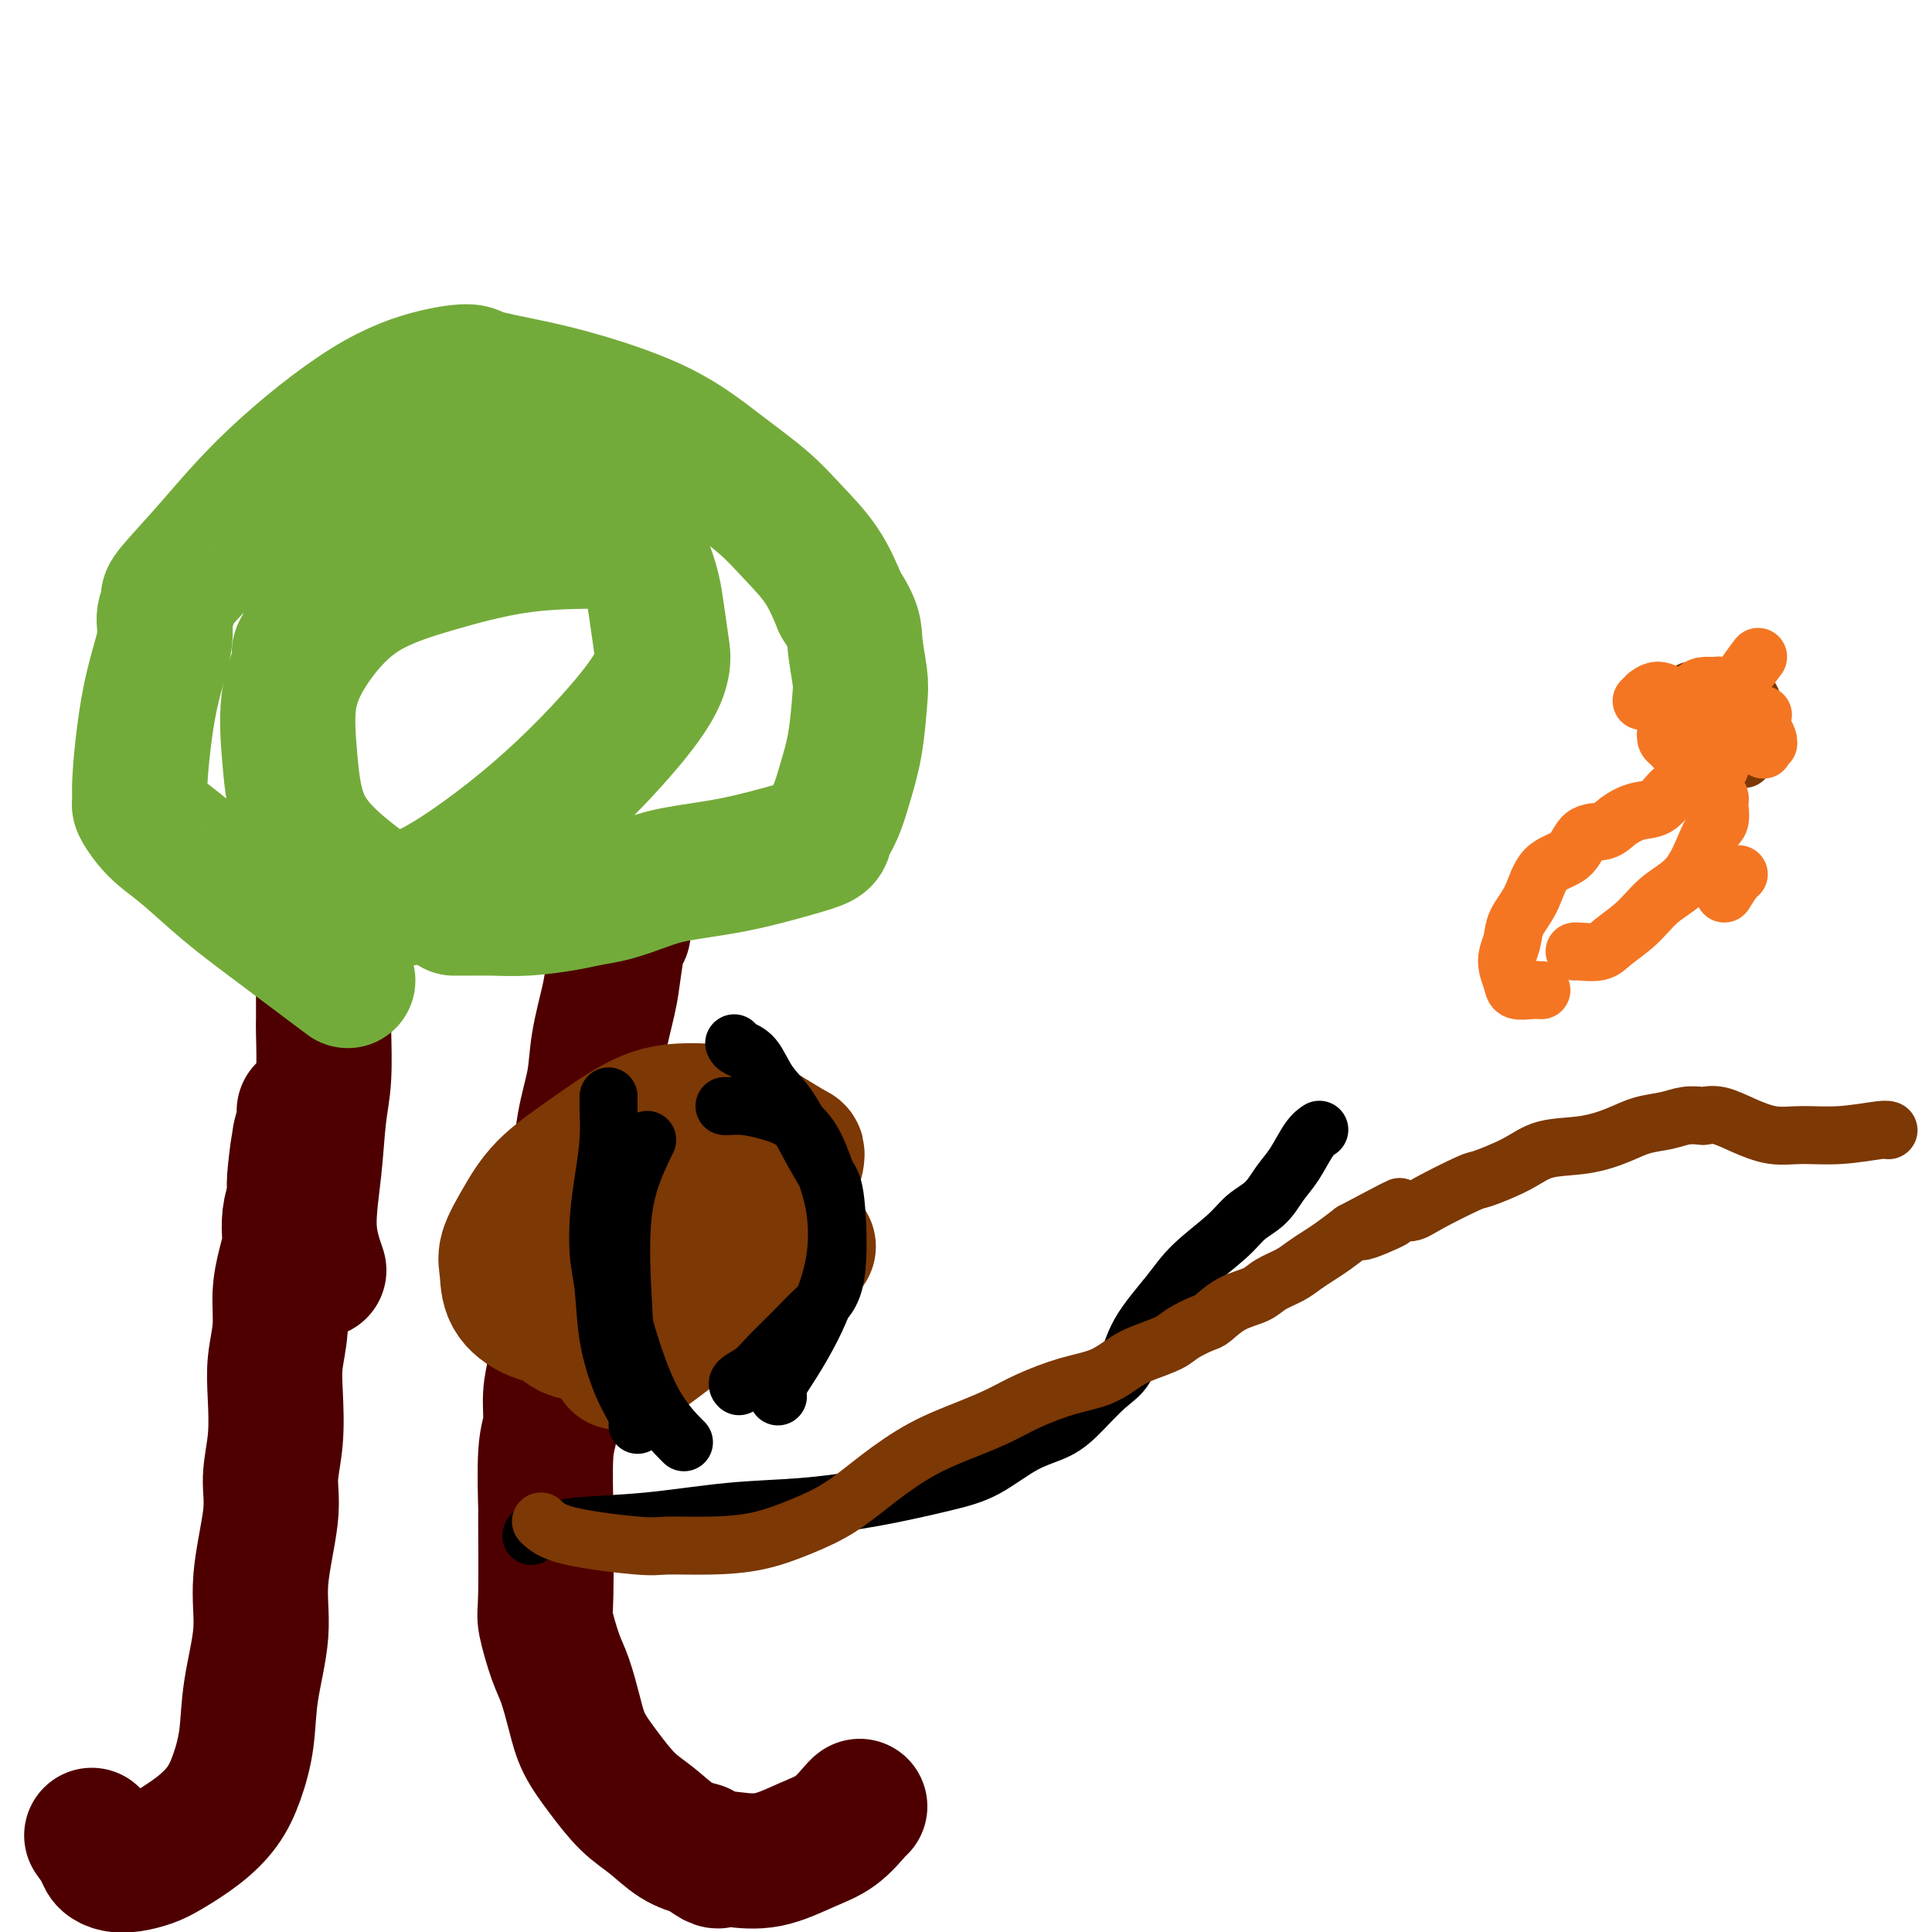<svg viewBox='0 0 400 400' version='1.1' xmlns='http://www.w3.org/2000/svg' xmlns:xlink='http://www.w3.org/1999/xlink'><g fill='none' stroke='#4E0000' stroke-width='28' stroke-linecap='round' stroke-linejoin='round'><path d='M19,380c0.775,1.070 1.551,2.141 2,3c0.449,0.859 0.572,1.508 1,2c0.428,0.492 1.163,0.828 2,1c0.837,0.172 1.778,0.179 3,0c1.222,-0.179 2.725,-0.544 4,-1c1.275,-0.456 2.320,-1.003 4,-2c1.680,-0.997 3.993,-2.445 6,-4c2.007,-1.555 3.709,-3.217 5,-5c1.291,-1.783 2.172,-3.688 3,-6c0.828,-2.312 1.603,-5.033 2,-8c0.397,-2.967 0.417,-6.181 1,-10c0.583,-3.819 1.729,-8.243 2,-12c0.271,-3.757 -0.334,-6.845 0,-11c0.334,-4.155 1.605,-9.375 2,-13c0.395,-3.625 -0.086,-5.654 0,-8c0.086,-2.346 0.740,-5.010 1,-8c0.260,-2.990 0.125,-6.305 0,-9c-0.125,-2.695 -0.240,-4.771 0,-7c0.240,-2.229 0.835,-4.612 1,-7c0.165,-2.388 -0.100,-4.781 0,-7c0.100,-2.219 0.566,-4.263 1,-6c0.434,-1.737 0.838,-3.167 1,-4c0.162,-0.833 0.082,-1.071 0,-2c-0.082,-0.929 -0.166,-2.551 0,-4c0.166,-1.449 0.583,-2.724 1,-4'/><path d='M61,248c1.791,-19.277 0.270,-7.470 0,-4c-0.270,3.470 0.712,-1.396 1,-4c0.288,-2.604 -0.119,-2.945 0,-4c0.119,-1.055 0.763,-2.822 1,-4c0.237,-1.178 0.068,-1.765 0,-2c-0.068,-0.235 -0.034,-0.117 0,0'/><path d='M66,263c-0.936,-2.732 -1.873,-5.464 -2,-9c-0.127,-3.536 0.554,-7.876 1,-12c0.446,-4.124 0.655,-8.032 1,-11c0.345,-2.968 0.824,-4.994 1,-8c0.176,-3.006 0.047,-6.990 0,-9c-0.047,-2.010 -0.013,-2.045 0,-3c0.013,-0.955 0.003,-2.830 0,-4c-0.003,-1.170 -0.001,-1.634 0,-2c0.001,-0.366 0.000,-0.634 0,-1c-0.000,-0.366 -0.000,-0.829 0,-1c0.000,-0.171 0.000,-0.049 0,0c-0.000,0.049 -0.000,0.024 0,0'/><path d='M129,193c-0.325,0.288 -0.649,0.576 -1,2c-0.351,1.424 -0.728,3.983 -1,6c-0.272,2.017 -0.440,3.491 -1,6c-0.560,2.509 -1.512,6.051 -2,9c-0.488,2.949 -0.512,5.304 -1,8c-0.488,2.696 -1.440,5.733 -2,9c-0.560,3.267 -0.727,6.763 -1,10c-0.273,3.237 -0.650,6.216 -1,9c-0.350,2.784 -0.672,5.372 -1,8c-0.328,2.628 -0.661,5.294 -1,8c-0.339,2.706 -0.683,5.451 -1,8c-0.317,2.549 -0.607,4.904 -1,7c-0.393,2.096 -0.890,3.935 -1,6c-0.110,2.065 0.167,4.357 0,6c-0.167,1.643 -0.778,2.638 -1,6c-0.222,3.362 -0.053,9.092 0,11c0.053,1.908 -0.008,-0.005 0,3c0.008,3.005 0.085,10.928 0,15c-0.085,4.072 -0.334,4.292 0,6c0.334,1.708 1.249,4.902 2,7c0.751,2.098 1.337,3.100 2,5c0.663,1.900 1.404,4.699 2,7c0.596,2.301 1.046,4.104 2,6c0.954,1.896 2.410,3.884 4,6c1.590,2.116 3.313,4.361 5,6c1.687,1.639 3.339,2.672 5,4c1.661,1.328 3.332,2.951 5,4c1.668,1.049 3.334,1.525 5,2'/><path d='M145,383c3.903,2.939 3.660,2.286 4,2c0.340,-0.286 1.264,-0.206 3,0c1.736,0.206 4.283,0.539 7,0c2.717,-0.539 5.604,-1.948 8,-3c2.396,-1.052 4.302,-1.746 6,-3c1.698,-1.254 3.188,-3.068 4,-4c0.812,-0.932 0.946,-0.980 1,-1c0.054,-0.020 0.027,-0.010 0,0'/></g>
<g fill='none' stroke='#73AB3A' stroke-width='28' stroke-linecap='round' stroke-linejoin='round'><path d='M72,203c-2.693,-2.019 -5.385,-4.039 -8,-6c-2.615,-1.961 -5.151,-3.865 -8,-6c-2.849,-2.135 -6.011,-4.502 -9,-7c-2.989,-2.498 -5.806,-5.127 -8,-7c-2.194,-1.873 -3.766,-2.991 -5,-4c-1.234,-1.009 -2.130,-1.910 -3,-3c-0.870,-1.090 -1.714,-2.371 -2,-3c-0.286,-0.629 -0.015,-0.608 0,-1c0.015,-0.392 -0.227,-1.198 0,-5c0.227,-3.802 0.923,-10.602 2,-16c1.077,-5.398 2.535,-9.395 3,-12c0.465,-2.605 -0.064,-3.818 0,-5c0.064,-1.182 0.722,-2.334 1,-3c0.278,-0.666 0.175,-0.845 0,-1c-0.175,-0.155 -0.422,-0.286 1,-2c1.422,-1.714 4.514,-5.010 8,-9c3.486,-3.990 7.366,-8.675 13,-14c5.634,-5.325 13.024,-11.292 19,-15c5.976,-3.708 10.540,-5.158 14,-6c3.460,-0.842 5.817,-1.075 7,-1c1.183,0.075 1.190,0.457 3,1c1.810,0.543 5.421,1.246 9,2c3.579,0.754 7.127,1.561 12,3c4.873,1.439 11.073,3.512 16,6c4.927,2.488 8.583,5.390 12,8c3.417,2.610 6.596,4.926 9,7c2.404,2.074 4.032,3.904 6,6c1.968,2.096 4.277,4.456 6,7c1.723,2.544 2.862,5.272 4,8'/><path d='M174,125c3.096,4.686 2.838,5.900 3,8c0.162,2.100 0.746,5.086 1,7c0.254,1.914 0.180,2.757 0,5c-0.180,2.243 -0.465,5.885 -1,9c-0.535,3.115 -1.320,5.701 -2,8c-0.680,2.299 -1.257,4.310 -2,6c-0.743,1.690 -1.653,3.058 -2,4c-0.347,0.942 -0.131,1.460 -1,2c-0.869,0.540 -2.822,1.104 -6,2c-3.178,0.896 -7.581,2.124 -12,3c-4.419,0.876 -8.853,1.400 -12,2c-3.147,0.600 -5.007,1.275 -7,2c-1.993,0.725 -4.117,1.501 -6,2c-1.883,0.499 -3.523,0.722 -5,1c-1.477,0.278 -2.791,0.610 -5,1c-2.209,0.390 -5.314,0.836 -8,1c-2.686,0.164 -4.955,0.044 -7,0c-2.045,-0.044 -3.868,-0.012 -5,0c-1.132,0.012 -1.574,0.003 -2,0c-0.426,-0.003 -0.836,-0.001 -1,0c-0.164,0.001 -0.082,0.000 0,0'/><path d='M123,112c-5.222,0.089 -10.444,0.177 -16,1c-5.556,0.823 -11.448,2.380 -17,4c-5.552,1.620 -10.766,3.304 -15,6c-4.234,2.696 -7.490,6.404 -10,10c-2.510,3.596 -4.276,7.081 -5,11c-0.724,3.919 -0.408,8.272 0,13c0.408,4.728 0.906,9.830 3,14c2.094,4.170 5.782,7.409 9,10c3.218,2.591 5.966,4.535 9,5c3.034,0.465 6.355,-0.547 12,-4c5.645,-3.453 13.615,-9.346 21,-16c7.385,-6.654 14.185,-14.068 18,-19c3.815,-4.932 4.645,-7.380 5,-9c0.355,-1.620 0.234,-2.411 0,-4c-0.234,-1.589 -0.581,-3.977 -1,-7c-0.419,-3.023 -0.909,-6.680 -3,-11c-2.091,-4.320 -5.783,-9.304 -10,-13c-4.217,-3.696 -8.958,-6.105 -14,-7c-5.042,-0.895 -10.385,-0.277 -14,0c-3.615,0.277 -5.501,0.214 -7,1c-1.499,0.786 -2.612,2.420 -5,5c-2.388,2.580 -6.051,6.107 -9,10c-2.949,3.893 -5.182,8.154 -7,12c-1.818,3.846 -3.219,7.278 -4,9c-0.781,1.722 -0.941,1.733 -1,2c-0.059,0.267 -0.017,0.791 0,1c0.017,0.209 0.008,0.105 0,0'/></g>
<g fill='none' stroke='#7C3805' stroke-width='28' stroke-linecap='round' stroke-linejoin='round'><path d='M130,241c0.230,0.114 0.459,0.229 2,0c1.541,-0.229 4.393,-0.801 7,-1c2.607,-0.199 4.968,-0.024 7,0c2.032,0.024 3.735,-0.103 5,0c1.265,0.103 2.091,0.436 3,1c0.909,0.564 1.902,1.359 3,2c1.098,0.641 2.302,1.128 3,2c0.698,0.872 0.891,2.128 1,3c0.109,0.872 0.135,1.358 0,2c-0.135,0.642 -0.430,1.438 -1,3c-0.570,1.562 -1.416,3.888 -3,6c-1.584,2.112 -3.907,4.008 -6,6c-2.093,1.992 -3.954,4.079 -6,6c-2.046,1.921 -4.275,3.678 -6,5c-1.725,1.322 -2.946,2.211 -4,3c-1.054,0.789 -1.942,1.480 -3,2c-1.058,0.520 -2.285,0.871 -3,1c-0.715,0.129 -0.919,0.037 -1,0c-0.081,-0.037 -0.041,-0.018 0,0'/><path d='M133,243c-1.559,1.998 -3.118,3.996 -4,5c-0.882,1.004 -1.088,1.014 -2,2c-0.912,0.986 -2.531,2.949 -4,5c-1.469,2.051 -2.789,4.192 -4,6c-1.211,1.808 -2.314,3.285 -3,5c-0.686,1.715 -0.953,3.668 -1,5c-0.047,1.332 0.128,2.044 1,3c0.872,0.956 2.440,2.157 5,2c2.560,-0.157 6.112,-1.671 11,-5c4.888,-3.329 11.113,-8.473 16,-13c4.887,-4.527 8.435,-8.436 11,-11c2.565,-2.564 4.146,-3.783 5,-5c0.854,-1.217 0.980,-2.432 1,-3c0.020,-0.568 -0.065,-0.490 -1,-1c-0.935,-0.510 -2.722,-1.608 -5,-3c-2.278,-1.392 -5.049,-3.078 -8,-4c-2.951,-0.922 -6.081,-1.081 -9,-1c-2.919,0.081 -5.627,0.402 -9,2c-3.373,1.598 -7.412,4.474 -11,7c-3.588,2.526 -6.727,4.702 -9,7c-2.273,2.298 -3.682,4.717 -5,7c-1.318,2.283 -2.544,4.431 -3,6c-0.456,1.569 -0.141,2.558 0,4c0.141,1.442 0.108,3.338 1,5c0.892,1.662 2.710,3.090 5,4c2.290,0.910 5.053,1.302 11,0c5.947,-1.302 15.079,-4.297 20,-6c4.921,-1.703 5.633,-2.112 8,-3c2.367,-0.888 6.391,-2.254 9,-3c2.609,-0.746 3.805,-0.873 5,-1'/><path d='M164,259c6.516,-1.941 1.805,-0.294 0,0c-1.805,0.294 -0.705,-0.764 0,-1c0.705,-0.236 1.016,0.349 0,-1c-1.016,-1.349 -3.358,-4.634 -6,-7c-2.642,-2.366 -5.583,-3.814 -9,-5c-3.417,-1.186 -7.311,-2.109 -11,-2c-3.689,0.109 -7.174,1.251 -10,3c-2.826,1.749 -4.992,4.104 -7,6c-2.008,1.896 -3.859,3.331 -5,5c-1.141,1.669 -1.574,3.571 -2,5c-0.426,1.429 -0.845,2.385 -1,3c-0.155,0.615 -0.044,0.890 0,1c0.044,0.110 0.022,0.055 0,0'/></g>
<g fill='none' stroke='#000000' stroke-width='12' stroke-linecap='round' stroke-linejoin='round'><path d='M126,227c-0.023,0.781 -0.045,1.561 0,3c0.045,1.439 0.159,3.535 0,6c-0.159,2.465 -0.591,5.299 -1,8c-0.409,2.701 -0.795,5.270 -1,8c-0.205,2.730 -0.230,5.620 0,8c0.230,2.380 0.713,4.249 1,7c0.287,2.751 0.378,6.384 1,10c0.622,3.616 1.775,7.217 3,10c1.225,2.783 2.522,4.749 3,6c0.478,1.251 0.137,1.786 0,2c-0.137,0.214 -0.068,0.107 0,0'/><path d='M152,216c0.148,0.319 0.296,0.638 1,1c0.704,0.362 1.963,0.769 3,2c1.037,1.231 1.850,3.288 3,5c1.150,1.712 2.637,3.080 4,5c1.363,1.920 2.603,4.392 4,7c1.397,2.608 2.952,5.350 4,7c1.048,1.650 1.588,2.206 2,6c0.412,3.794 0.694,10.826 0,15c-0.694,4.174 -2.365,5.489 -4,7c-1.635,1.511 -3.233,3.218 -5,5c-1.767,1.782 -3.703,3.641 -5,5c-1.297,1.359 -1.956,2.220 -3,3c-1.044,0.780 -2.473,1.479 -3,2c-0.527,0.521 -0.150,0.863 0,1c0.150,0.137 0.075,0.068 0,0'/><path d='M150,229c0.201,0.020 0.402,0.039 1,0c0.598,-0.039 1.591,-0.138 3,0c1.409,0.138 3.232,0.511 5,1c1.768,0.489 3.480,1.093 5,2c1.520,0.907 2.847,2.117 4,4c1.153,1.883 2.133,4.441 3,7c0.867,2.559 1.621,5.121 2,8c0.379,2.879 0.381,6.077 0,9c-0.381,2.923 -1.146,5.572 -2,8c-0.854,2.428 -1.798,4.637 -3,7c-1.202,2.363 -2.662,4.881 -4,7c-1.338,2.119 -2.552,3.840 -3,5c-0.448,1.160 -0.128,1.760 0,2c0.128,0.240 0.064,0.120 0,0'/><path d='M134,236c-2.111,4.312 -4.221,8.624 -5,15c-0.779,6.376 -0.225,14.816 0,19c0.225,4.184 0.122,4.111 1,7c0.878,2.889 2.736,8.739 5,13c2.264,4.261 4.932,6.932 6,8c1.068,1.068 0.534,0.534 0,0'/><path d='M110,318c0.181,-0.449 0.363,-0.898 1,-1c0.637,-0.102 1.731,0.142 3,0c1.269,-0.142 2.713,-0.670 6,-1c3.287,-0.330 8.418,-0.462 14,-1c5.582,-0.538 11.617,-1.482 17,-2c5.383,-0.518 10.114,-0.611 15,-1c4.886,-0.389 9.927,-1.076 15,-2c5.073,-0.924 10.179,-2.087 14,-3c3.821,-0.913 6.356,-1.578 9,-3c2.644,-1.422 5.398,-3.603 8,-5c2.602,-1.397 5.054,-2.012 7,-3c1.946,-0.988 3.388,-2.349 5,-4c1.612,-1.651 3.393,-3.591 5,-5c1.607,-1.409 3.038,-2.288 4,-4c0.962,-1.712 1.453,-4.258 3,-7c1.547,-2.742 4.150,-5.681 6,-8c1.850,-2.319 2.946,-4.017 5,-6c2.054,-1.983 5.067,-4.251 7,-6c1.933,-1.749 2.786,-2.979 4,-4c1.214,-1.021 2.788,-1.832 4,-3c1.212,-1.168 2.062,-2.691 3,-4c0.938,-1.309 1.963,-2.402 3,-4c1.037,-1.598 2.087,-3.699 3,-5c0.913,-1.301 1.689,-1.800 2,-2c0.311,-0.200 0.155,-0.100 0,0'/></g>
<g fill='none' stroke='#7C3805' stroke-width='12' stroke-linecap='round' stroke-linejoin='round'><path d='M112,315c1.077,1.041 2.154,2.081 6,3c3.846,0.919 10.462,1.716 14,2c3.538,0.284 3.998,0.055 6,0c2.002,-0.055 5.547,0.062 9,0c3.453,-0.062 6.815,-0.305 10,-1c3.185,-0.695 6.195,-1.841 9,-3c2.805,-1.159 5.407,-2.330 8,-4c2.593,-1.670 5.176,-3.840 8,-6c2.824,-2.160 5.887,-4.312 9,-6c3.113,-1.688 6.274,-2.912 9,-4c2.726,-1.088 5.016,-2.038 7,-3c1.984,-0.962 3.663,-1.934 6,-3c2.337,-1.066 5.333,-2.225 8,-3c2.667,-0.775 5.006,-1.166 7,-2c1.994,-0.834 3.644,-2.112 5,-3c1.356,-0.888 2.417,-1.388 4,-2c1.583,-0.612 3.689,-1.337 5,-2c1.311,-0.663 1.828,-1.266 3,-2c1.172,-0.734 2.998,-1.600 4,-2c1.002,-0.400 1.181,-0.334 2,-1c0.819,-0.666 2.277,-2.065 4,-3c1.723,-0.935 3.711,-1.405 5,-2c1.289,-0.595 1.881,-1.313 3,-2c1.119,-0.687 2.767,-1.341 4,-2c1.233,-0.659 2.052,-1.321 3,-2c0.948,-0.679 2.024,-1.375 3,-2c0.976,-0.625 1.850,-1.179 3,-2c1.150,-0.821 2.575,-1.911 4,-3'/><path d='M280,255c18.087,-9.614 6.306,-3.150 3,-1c-3.306,2.150 1.864,-0.016 4,-1c2.136,-0.984 1.238,-0.786 1,-1c-0.238,-0.214 0.183,-0.840 1,-1c0.817,-0.160 2.031,0.145 3,0c0.969,-0.145 1.694,-0.739 4,-2c2.306,-1.261 6.193,-3.188 8,-4c1.807,-0.812 1.532,-0.511 3,-1c1.468,-0.489 4.677,-1.770 7,-3c2.323,-1.230 3.759,-2.409 6,-3c2.241,-0.591 5.288,-0.593 8,-1c2.712,-0.407 5.087,-1.219 7,-2c1.913,-0.781 3.362,-1.529 5,-2c1.638,-0.471 3.466,-0.664 5,-1c1.534,-0.336 2.775,-0.817 4,-1c1.225,-0.183 2.434,-0.070 3,0c0.566,0.070 0.490,0.095 1,0c0.510,-0.095 1.605,-0.312 3,0c1.395,0.312 3.088,1.152 5,2c1.912,0.848 4.043,1.706 6,2c1.957,0.294 3.740,0.026 6,0c2.260,-0.026 4.998,0.189 8,0c3.002,-0.189 6.270,-0.782 8,-1c1.730,-0.218 1.923,-0.062 2,0c0.077,0.062 0.039,0.031 0,0'/><path d='M350,143c0.985,3.094 1.970,6.188 3,8c1.030,1.812 2.103,2.344 3,3c0.897,0.656 1.616,1.438 2,2c0.384,0.562 0.432,0.903 1,1c0.568,0.097 1.655,-0.050 2,0c0.345,0.050 -0.050,0.299 0,0c0.050,-0.299 0.547,-1.144 1,-2c0.453,-0.856 0.861,-1.722 1,-3c0.139,-1.278 0.009,-2.969 0,-4c-0.009,-1.031 0.104,-1.401 0,-2c-0.104,-0.599 -0.426,-1.428 -1,-2c-0.574,-0.572 -1.400,-0.886 -2,-1c-0.600,-0.114 -0.974,-0.026 -1,0c-0.026,0.026 0.294,-0.008 0,0c-0.294,0.008 -1.203,0.058 -2,0c-0.797,-0.058 -1.481,-0.226 -2,0c-0.519,0.226 -0.871,0.844 -1,1c-0.129,0.156 -0.035,-0.150 0,0c0.035,0.150 0.010,0.757 0,1c-0.010,0.243 -0.005,0.121 0,0'/></g>
<g fill='none' stroke='#F47623' stroke-width='12' stroke-linecap='round' stroke-linejoin='round'><path d='M365,148c-0.754,-0.122 -1.508,-0.244 -2,0c-0.492,0.244 -0.720,0.853 -1,1c-0.280,0.147 -0.610,-0.168 -1,0c-0.390,0.168 -0.838,0.818 -1,1c-0.162,0.182 -0.036,-0.105 0,0c0.036,0.105 -0.017,0.602 0,1c0.017,0.398 0.103,0.699 0,1c-0.103,0.301 -0.397,0.604 0,1c0.397,0.396 1.483,0.887 2,1c0.517,0.113 0.464,-0.152 1,0c0.536,0.152 1.660,0.721 2,1c0.340,0.279 -0.104,0.269 0,0c0.104,-0.269 0.757,-0.796 1,-1c0.243,-0.204 0.077,-0.083 0,0c-0.077,0.083 -0.066,0.128 0,0c0.066,-0.128 0.186,-0.431 0,-1c-0.186,-0.569 -0.680,-1.406 -1,-2c-0.320,-0.594 -0.468,-0.945 -1,-1c-0.532,-0.055 -1.448,0.185 -2,0c-0.552,-0.185 -0.740,-0.797 -1,-1c-0.260,-0.203 -0.591,0.002 -1,0c-0.409,-0.002 -0.894,-0.212 -1,0c-0.106,0.212 0.168,0.845 0,1c-0.168,0.155 -0.778,-0.169 -1,0c-0.222,0.169 -0.055,0.830 0,1c0.055,0.170 -0.002,-0.151 0,0c0.002,0.151 0.062,0.772 0,1c-0.062,0.228 -0.248,0.061 0,0c0.248,-0.061 0.928,-0.018 1,0c0.072,0.018 -0.464,0.009 -1,0'/><path d='M358,152c-0.334,0.237 -0.671,-0.669 -1,-1c-0.329,-0.331 -0.652,-0.085 -1,0c-0.348,0.085 -0.720,0.009 -1,0c-0.280,-0.009 -0.467,0.050 -1,0c-0.533,-0.050 -1.411,-0.209 -2,0c-0.589,0.209 -0.889,0.787 -1,1c-0.111,0.213 -0.032,0.061 0,0c0.032,-0.061 0.016,-0.030 0,0'/><path d='M364,136c-1.528,2.018 -3.055,4.037 -4,6c-0.945,1.963 -1.307,3.872 -2,6c-0.693,2.128 -1.716,4.476 -2,6c-0.284,1.524 0.172,2.225 0,3c-0.172,0.775 -0.972,1.625 -1,2c-0.028,0.375 0.714,0.274 1,0c0.286,-0.274 0.115,-0.721 0,-1c-0.115,-0.279 -0.175,-0.388 0,-1c0.175,-0.612 0.583,-1.726 1,-3c0.417,-1.274 0.841,-2.708 1,-4c0.159,-1.292 0.054,-2.441 0,-3c-0.054,-0.559 -0.055,-0.528 0,-1c0.055,-0.472 0.167,-1.447 0,-2c-0.167,-0.553 -0.611,-0.683 -1,-1c-0.389,-0.317 -0.722,-0.821 -1,-1c-0.278,-0.179 -0.502,-0.033 -1,0c-0.498,0.033 -1.272,-0.048 -2,0c-0.728,0.048 -1.411,0.226 -2,1c-0.589,0.774 -1.083,2.143 -2,3c-0.917,0.857 -2.257,1.200 -3,2c-0.743,0.800 -0.889,2.056 -1,3c-0.111,0.944 -0.188,1.574 0,2c0.188,0.426 0.642,0.646 1,1c0.358,0.354 0.621,0.841 1,1c0.379,0.159 0.875,-0.009 2,0c1.125,0.009 2.880,0.195 4,0c1.120,-0.195 1.606,-0.770 2,-1c0.394,-0.230 0.697,-0.115 1,0'/><path d='M356,154c1.618,-0.025 0.663,-0.089 0,-1c-0.663,-0.911 -1.033,-2.671 -2,-4c-0.967,-1.329 -2.531,-2.228 -4,-3c-1.469,-0.772 -2.842,-1.419 -4,-2c-1.158,-0.581 -2.100,-1.098 -3,-1c-0.900,0.098 -1.757,0.810 -2,1c-0.243,0.190 0.127,-0.141 0,0c-0.127,0.141 -0.751,0.755 -1,1c-0.249,0.245 -0.125,0.123 0,0'/><path d='M351,161c-0.572,0.282 -1.143,0.565 -2,1c-0.857,0.435 -1.999,1.024 -3,2c-1.001,0.976 -1.861,2.339 -3,3c-1.139,0.661 -2.557,0.621 -4,1c-1.443,0.379 -2.911,1.176 -4,2c-1.089,0.824 -1.799,1.675 -3,2c-1.201,0.325 -2.893,0.123 -4,1c-1.107,0.877 -1.630,2.832 -3,4c-1.370,1.168 -3.587,1.550 -5,3c-1.413,1.450 -2.021,3.967 -3,6c-0.979,2.033 -2.328,3.582 -3,5c-0.672,1.418 -0.668,2.706 -1,4c-0.332,1.294 -0.999,2.596 -1,4c-0.001,1.404 0.666,2.912 1,4c0.334,1.088 0.337,1.755 1,2c0.663,0.245 1.986,0.066 3,0c1.014,-0.066 1.718,-0.019 2,0c0.282,0.019 0.141,0.009 0,0'/><path d='M354,164c0.310,-0.085 0.620,-0.170 1,0c0.380,0.170 0.829,0.596 1,1c0.171,0.404 0.064,0.786 0,1c-0.064,0.214 -0.085,0.261 0,1c0.085,0.739 0.275,2.171 0,3c-0.275,0.829 -1.015,1.054 -2,3c-0.985,1.946 -2.215,5.611 -4,8c-1.785,2.389 -4.124,3.502 -6,5c-1.876,1.498 -3.287,3.382 -5,5c-1.713,1.618 -3.727,2.969 -5,4c-1.273,1.031 -1.805,1.740 -3,2c-1.195,0.260 -3.052,0.070 -4,0c-0.948,-0.070 -0.985,-0.020 -1,0c-0.015,0.020 -0.007,0.010 0,0'/><path d='M357,185c0.733,-1.156 1.467,-2.311 2,-3c0.533,-0.689 0.867,-0.911 1,-1c0.133,-0.089 0.067,-0.044 0,0'/></g>
</svg>